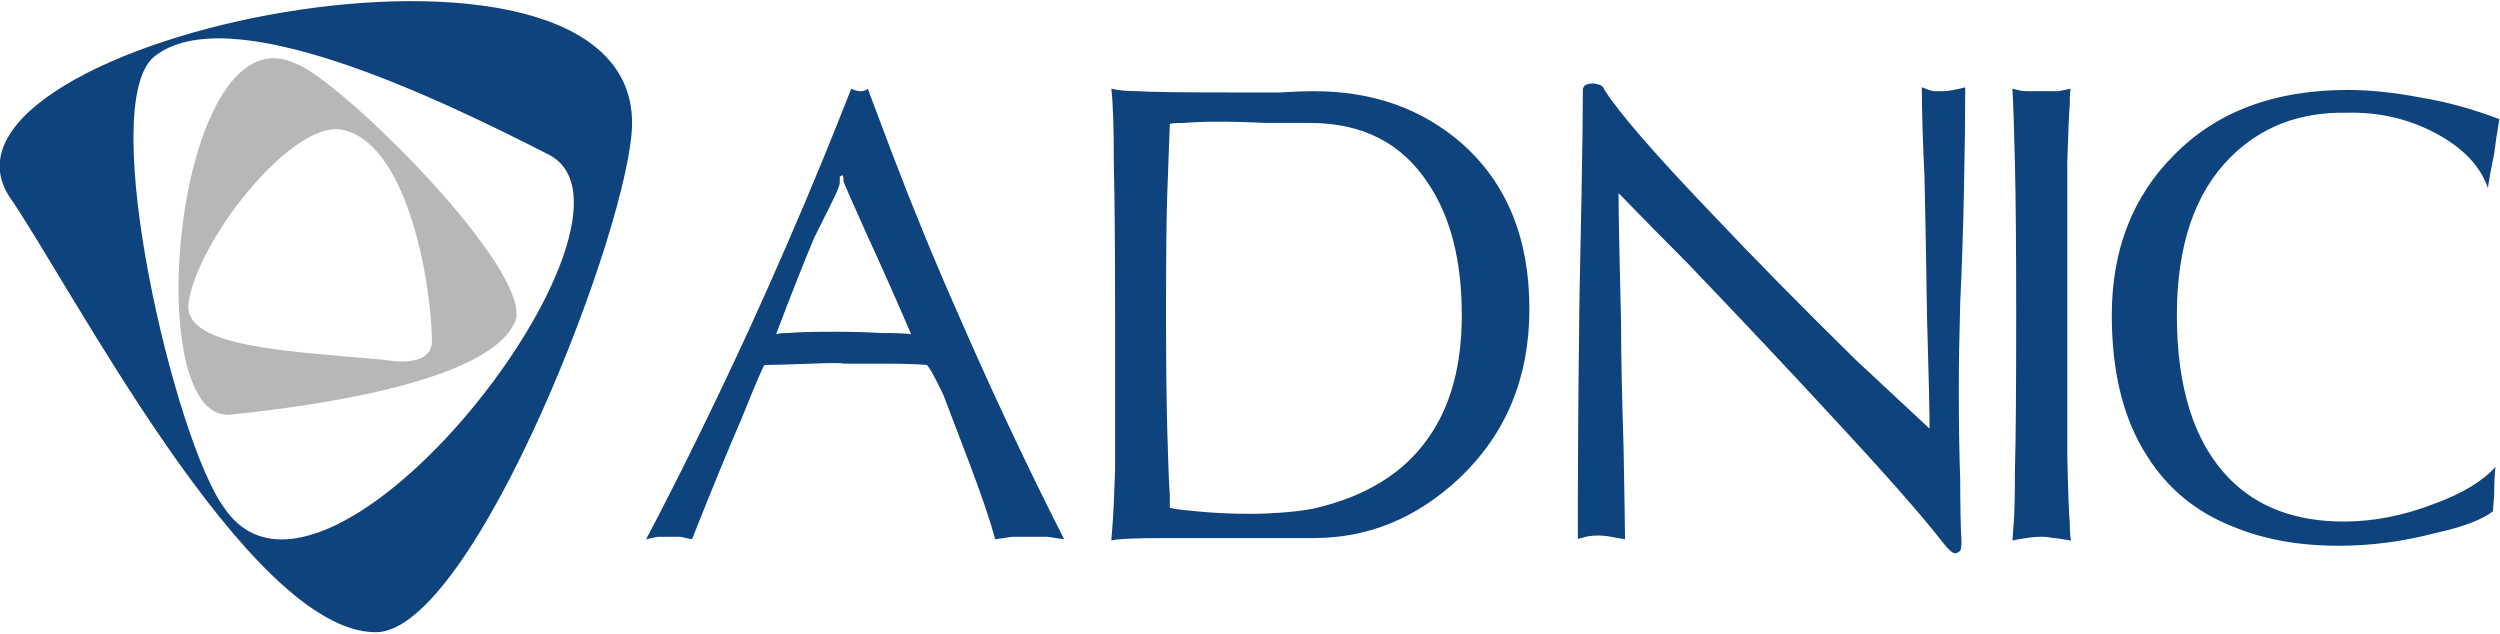<svg version="1.2" xmlns="http://www.w3.org/2000/svg" viewBox="0 0 1590 403" width="1590" height="403">
	<title>Color Coded Product - Sales Brochure-1-pdf-svg</title>
	<defs>
		<clipPath clipPathUnits="userSpaceOnUse" id="cp1">
			<path d="m-7017.21-5569.35h9192.89v6883.33h-9192.89z"/>
		</clipPath>
	</defs>
	<style>
		.s0 { fill: #0f437e } 
		.s1 { fill: #b6b7b9 } 
	</style>
	<g id="Clip-Path: Page 1" clip-path="url(#cp1)">
		<g id="Page 1">
			<path id="Path 22" fill-rule="evenodd" class="s0" d="m402 78.2c0 62.4-100.6 323.9-163 323.9-81.1 0-194.5-221.8-233.5-277.7-61.6-99.6 396.5-196 396.5-46.2zm-52.7 20.3c-71.4-36.5-204.3-100.5-251.3-62.4-37.3 30.8 13.7 245.4 44.5 286.7 64.9 97.2 282.1-184.7 206.8-224.3z"/>
			<path id="Path 23" fill-rule="evenodd" class="s1" d="m328.2 202.9c-14.6 42.1-142.7 56.7-181.6 60.8-58.4 5.6-35.7-253.5 38.9-224.4l5.7 2.5c32.4 16.2 144.3 127.9 137 161.1zm-53.5 13c-0.8-40.5-17-127.2-58.4-133.6-32.4-4.1-92.4 72.9-96.5 111.7-1.6 26.7 61.7 29.2 124.1 34.8 14.6 2.5 31.6 1.7 30.8-12.9z"/>
			<path id="Path 24" fill-rule="evenodd" class="s0" d="m547.1 58q3.2 0 4.8-1.6 7.3 19.4 14.6 38.8 20.3 53.5 42.2 102.9 31.6 72.9 68.1 144.9-4.9-0.8-10.6-1.6-6.5 0-12.1 0-5.7 0-10.6 0-5.6 0.8-10.5 1.6-4.9-17.8-16.2-47.8-9.8-25.9-17-44.5-9-18.6-10.6-18.6-9.7-0.8-25.1-0.8-15.4 0-27.6 0-1.6-0.8-21.1 0-20.2 0.8-29.1 0.8-0.9 0-14.6 34-13 30-31.6 76.9-3.3-0.8-7.3-1.6-4.1 0-8.2 0-3.2 0-6.4 0-4.1 0.8-7.3 1.6 31.6-59.9 65.6-133.6 24.4-53.4 47.1-108.5 8.9-21.9 17.8-44.5 3.2 1.6 5.7 1.6zm13.7 153.8q14.6 0 18.7 0.8-14.6-34-28.4-63.9-13.8-30.8-14.6-33.2 0-4.1-0.8-4.1-0.8 0.8-1.6 0.8c0 0.6 0 2.5 0 4.1q0 1.6-3.3 8.9-5.6 11.3-12.9 25.9-10.6 25.1-24.3 61.5 1.6-0.8 8.1-0.8 6.4-0.8 29.1-0.8 15.4 0 30 0.8zm146.8 121.5q0.8-9.7 1.6-34.8 0-25.1 0-98.8 0-61.6-0.8-95.6 0-34.8-1.6-47.7 6.4 1.6 17 1.6 10.5 0.8 61.6 0.8 16.2 0 28.4 0 12.9-0.8 21.9-0.8 55.9 0 94 33.2 43 38 43 105.3 0 65.5-44.6 107.7-40.6 38-92.4 38-9 0-21.1 0c-9.2 0-53 0-73 0q-30 0-34.8 1.6 0 0 0.8-10.5zm201-216.2q-25.1-38.9-75.4-38.9-12.9 0-28.4 0-15.4-0.8-29.9-0.8-12.2 0-21.9 0.8-9 0-9 0.8-0.8 22.7-1.6 43.8-0.8 21.8-0.8 76.9 0 44.5 0.8 74.5 0.8 30 1.6 40.5v8.1q0 0.8 17.1 2.4 16.2 1.6 34 1.6 9.7 0 20.3-0.8 10.5-0.8 19.4-2.4 50.3-11.3 73.8-45.4 21.1-29.9 21.1-77.7 0-51.8-21.1-83.4zm104.6-64q1.6 0 4 0.8 2.5 0.8 3.3 3.3 13.8 21.8 67.3 77.7 39.7 42.1 92.4 93.9 23.5 21.9 47 43.8 0-17-1.6-70.5-0.8-54.2-1.6-89.1-1.7-34.8-1.7-57.5 4.1 1.7 7.3 2.5 3.3 0 5.7 0 3.3 0 7.3-0.8 4.1-0.8 7.3-1.7 0 25.1-0.8 64.8-0.8 39.7-2.4 72.1-0.9 32.4-0.9 55.1 0 32.4 0.9 57.5 0 24.3 0.8 39.6 0 4.1-0.8 5.7-1.7 1.6-3.3 1.6-2.4 0-8.1-7.3-19.4-25.1-72.9-82.6-36.5-39.6-89.2-94.7-21.9-21.9-43.8-44.5 0 18.6 1.6 82.6 0 29.1 1.6 79.3 0.9 50.2 0.9 57.5v0.8q-4.9-0.8-9-1.6-4-0.8-8.1-0.8-6.5 0-10.5 1.6-1.6 0-2.4 0.8 0-68.8 0.8-131.2 0-16.2 1.6-90.7 0.8-42.9 0.8-63.9 0-4.1 6.5-4.1zm295.9 4.9q4-0.8 8-1.6-0.7 0.3-0.7 9.7-0.8 9.7-1.6 37.2 0 26.7 0 96.4 0 55.9 0 90.7 0.8 34.8 1.6 42.1 0 8.1 0.8 11.3-8.9-1.6-11.4-1.6-3.2-0.8-7.3-0.8-4.8 0-9.7 0.8-5.7 0.8-8.9 1.6 0 0 0.8-10.5 0.8-9.7 0.8-34.8 0.8-25.1 0.8-98.8 0-61.6-0.8-95.6-0.8-34.8-1.6-47.7 5.7 1.6 8.9 1.6 2.4 0 8.9 0c2.7 0 8.7 0 11.4 0zm8-1.6q0.1 0 0.1 0 0 0-0.1 0zm101.4 43.7q-34 34-34 100.4 0 69.6 33.2 103.7 26.8 27.5 73 27.5 28.3 0 57.5-11.3 26.8-9.8 38.9-23.5-0.8 8.1-0.8 17.8-0.8 9.7-0.8 10.5-10.5 8.1-36.5 13.8-30.8 8.1-61.6 8.1-38.1 0-67.3-12.2-34.8-13.7-54.3-44.5-22.7-34.8-22.7-89.9 0-62.4 39.7-102 40.6-41.3 110.3-41.3 21.1 0 46.2 4.8 25.1 4.1 50.3 13.8-2.5 14.6-3.3 21.9-2.4 11.3-4 21.8-7.3-21-33.3-34.8-25.9-13.8-56.7-13-44.6-0.8-73.8 28.4zm-711.7 243.7zm609.6-287.4zm-37.3 287.4z"/>
		</g>
	</g>
</svg>